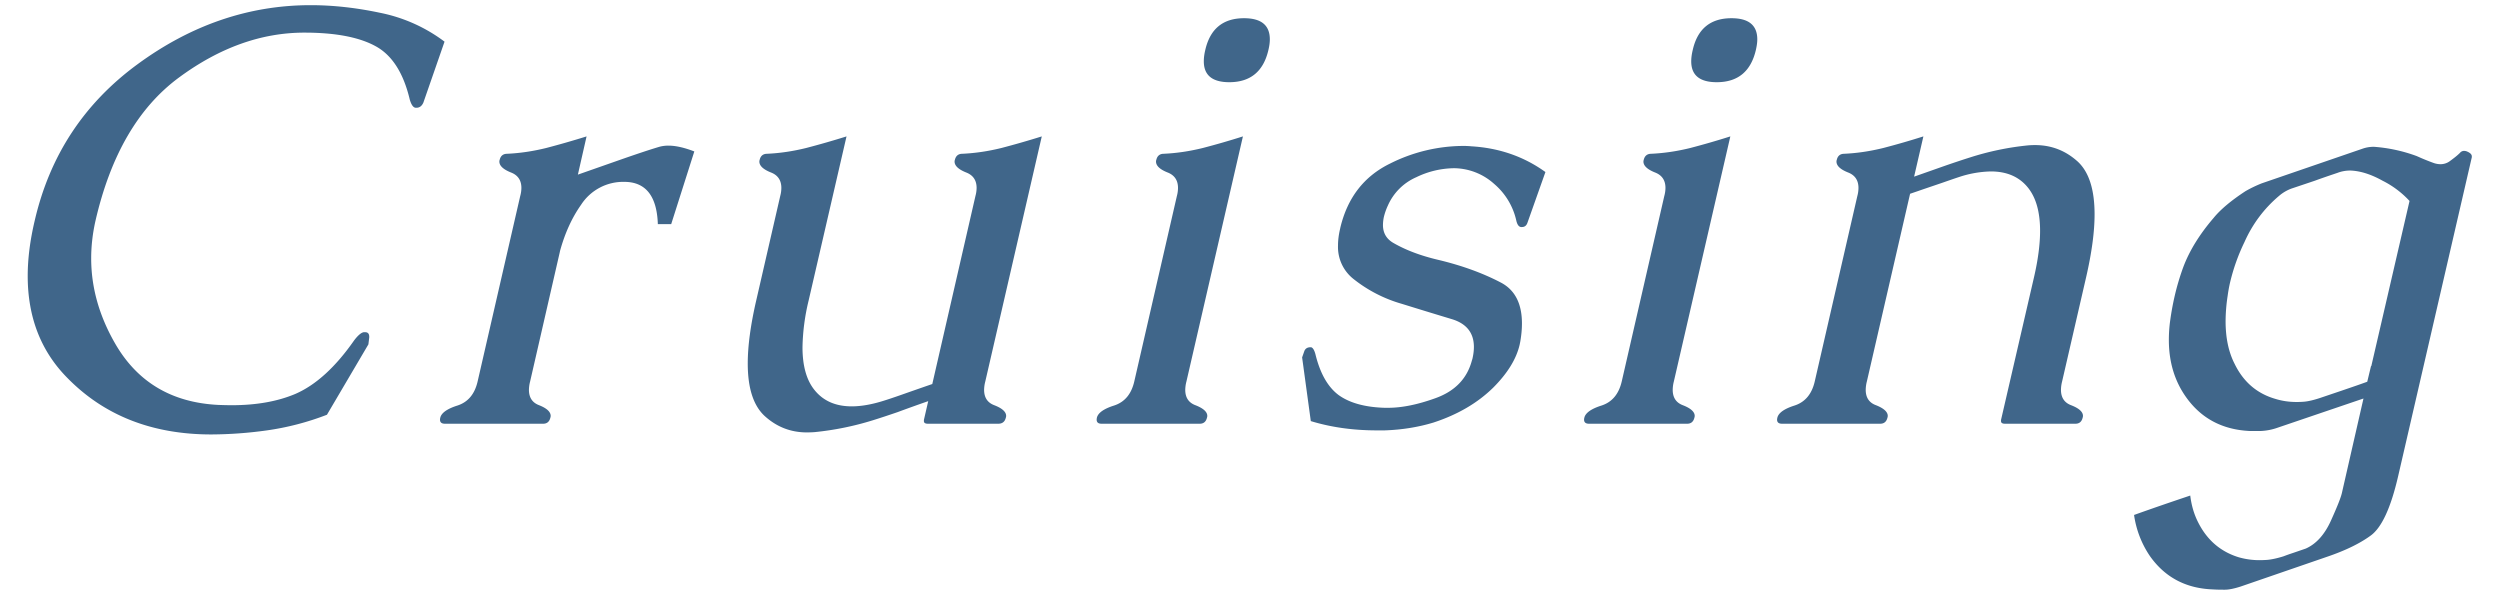 <svg fill="none" height="14" viewBox="0 0 59 14" width="59" xmlns="http://www.w3.org/2000/svg"><path d="M4.988 10.253c-1.399 0-2.533-.447-3.404-1.34-.62-.629-.93-1.429-.93-2.4 0-.405.055-.84.165-1.305.355-1.536 1.164-2.766 2.426-3.691C4.512.587 5.875.122 7.333.122 7.857.122 8.4.182 8.96.3a3.757 3.757 0 011.531.683L9.992 2.42c-.036.082-.09.123-.164.123h-.02c-.055-.005-.1-.068-.137-.191-.15-.634-.421-1.055-.813-1.265C8.47.876 7.912.77 7.183.77c-1.016 0-2.003.354-2.96 1.06S2.61 3.663 2.254 5.208c-.068.3-.102.597-.102.889 0 .679.184 1.342.553 1.989.524.925 1.34 1.415 2.448 1.47.109.004.214.007.314.007.583 0 1.085-.09 1.504-.267.483-.21.946-.631 1.388-1.265.09-.118.166-.182.225-.191h.034c.064 0 .096.036.096.11v.013l-.02.164-.978 1.661a6.418 6.418 0 01-1.422.37 9.76 9.76 0 01-1.306.095zm8.227-4.32l-.704 3.069a.826.826 0 00-.028.198c0 .182.08.303.24.363.182.072.273.157.273.252a.13.13 0 01-.007.041c-.023.096-.08.144-.17.144H10.5c-.077 0-.116-.032-.116-.096 0-.013.002-.03.007-.048.027-.113.164-.21.41-.287.246-.082.403-.27.471-.567l1.005-4.375a.747.747 0 00.028-.191c0-.178-.08-.299-.24-.363-.186-.073-.28-.16-.28-.26 0-.013.002-.027.007-.04.023-.096.082-.144.178-.144.305-.014.613-.06.923-.137.314-.082.63-.173.95-.273l-.205.902 1.032-.362c.378-.132.674-.23.889-.294a.797.797 0 01.218-.028c.169 0 .372.046.609.137L15.84 5.29h-.315c-.022-.665-.287-.998-.793-.998a1.184 1.184 0 00-1.018.54c-.219.31-.385.677-.5 1.1zm10.038 3.069a.826.826 0 00-.028.198c0 .182.08.303.24.363.187.072.28.157.28.252a.13.13 0 01-.007.041c-.023.096-.082.144-.178.144H21.9c-.065 0-.096-.02-.096-.062v-.027l.102-.444a37.41 37.41 0 00-.725.26c-.21.072-.403.136-.58.191a6.938 6.938 0 01-1.375.28 2.57 2.57 0 01-.184.007c-.378 0-.709-.128-.991-.383-.27-.246-.404-.66-.404-1.244 0-.41.066-.905.199-1.483l.567-2.468a.746.746 0 00.027-.191c0-.178-.08-.299-.239-.363-.187-.073-.28-.16-.28-.26a.13.13 0 01.007-.04c.022-.096.082-.144.177-.144.306-.014.613-.06.923-.137.315-.082.631-.173.95-.273l-.895 3.876a5.014 5.014 0 00-.144 1.1c0 .438.094.773.28 1.005.206.26.5.39.882.39.22 0 .468-.043.746-.13.104-.032.241-.078.41-.137a105.463 105.463 0 01.745-.26l1.018-4.436a.747.747 0 00.028-.191c0-.178-.08-.299-.24-.363-.186-.073-.28-.16-.28-.26 0-.013.002-.027.007-.04.023-.096.082-.144.178-.144.305-.014.613-.06.923-.137.314-.082.63-.173.95-.273zM29.36.43c.406 0 .608.166.608.499 0 .073-.011.157-.034.253-.118.506-.426.758-.923.758-.4 0-.601-.164-.601-.492 0-.082.011-.17.034-.266.114-.502.42-.752.916-.752zM28 9.002a.826.826 0 00-.028.198c0 .182.08.303.24.363.186.072.28.157.28.252a.13.13 0 01-.007.041c-.023.096-.08.144-.17.144h-2.318c-.078 0-.116-.032-.116-.096 0-.013.002-.03.006-.048.028-.113.164-.21.41-.287.247-.082.404-.27.472-.567l1.005-4.375a.742.742 0 00.027-.191c0-.178-.08-.299-.239-.363-.187-.073-.28-.16-.28-.26 0-.013.002-.027.007-.04.023-.096.082-.144.177-.144.306-.014.613-.06.923-.137.315-.082.63-.173.944-.273zm6.708-5.55c.661.036 1.25.238 1.764.608l-.424 1.196c-.023.068-.066.102-.13.102h-.02c-.055-.004-.094-.059-.116-.164a1.591 1.591 0 00-.52-.854 1.433 1.433 0 00-.93-.37h-.027a2.09 2.09 0 00-.882.213 1.3 1.3 0 00-.67.67 1.42 1.42 0 00-.095.273.948.948 0 00-.02.185c0 .191.086.335.259.43.287.164.633.294 1.039.39.556.132 1.048.31 1.476.533.338.173.506.497.506.97 0 .133-.013.276-.04.431l-.014.069c-.078.337-.285.674-.622 1.012-.37.364-.841.64-1.415.827-.36.109-.743.17-1.149.184h-.184c-.561 0-1.08-.073-1.559-.219l-.205-1.503.048-.137c.022-.069.073-.103.15-.103h.014c.04.01.075.064.102.164.11.452.292.773.547.964.26.187.622.287 1.087.301h.082c.324 0 .695-.075 1.114-.226.46-.164.748-.46.862-.888l.013-.041c.023-.1.035-.194.035-.28 0-.333-.174-.552-.52-.657-.451-.136-.845-.257-1.183-.362a3.279 3.279 0 01-1.141-.588.96.96 0 01-.363-.786c0-.123.016-.253.048-.39l.007-.034c.169-.706.558-1.21 1.17-1.51a3.877 3.877 0 011.742-.418c.055 0 .11.003.164.007zM40.863.43c.406 0 .609.166.609.499 0 .073-.012.157-.034.253-.119.506-.426.758-.923.758-.401 0-.602-.164-.602-.492 0-.082.012-.17.035-.266.113-.502.419-.752.915-.752zm-1.36 8.572a.826.826 0 00-.027.198c0 .182.08.303.239.363.187.072.28.157.28.252a.13.13 0 01-.007.041c-.022.096-.08.144-.17.144H37.5c-.077 0-.116-.032-.116-.096 0-.013.002-.03.007-.048.027-.113.164-.21.41-.287.246-.082.403-.27.472-.567l1.004-4.375a.742.742 0 00.028-.191c0-.178-.08-.299-.24-.363-.186-.073-.28-.16-.28-.26a.14.14 0 01.007-.04c.023-.096.082-.144.178-.144.305-.014.613-.06.923-.137.314-.082.629-.173.943-.273zm5.67-4.833l.718-.253c.21-.073.408-.139.594-.198a6.647 6.647 0 011.374-.287c.055-.005.112-.007.171-.007.383 0 .718.13 1.005.39.265.246.397.66.397 1.244 0 .41-.066.904-.199 1.483l-.567 2.461a.826.826 0 00-.027.198c0 .182.08.303.239.363.187.072.28.157.28.252a.13.13 0 01-.007.041c-.022.096-.08.144-.17.144h-1.662c-.064 0-.095-.02-.095-.062v-.027l.779-3.37c.096-.415.143-.78.143-1.094 0-.437-.093-.774-.28-1.011-.205-.26-.499-.39-.882-.39a2.53 2.53 0 00-.745.13c-.11.036-.248.084-.417.143l-.424.144a29.26 29.26 0 01-.32.11l-1.02 4.429a.826.826 0 00-.027.198c0 .182.08.303.24.362.186.073.28.158.28.253a.128.128 0 01-.007.041c-.023.096-.08.144-.171.144h-2.317c-.078 0-.117-.032-.117-.096 0-.013.003-.03.007-.048.028-.113.164-.21.41-.287.246-.082.404-.27.472-.567l1.005-4.375a.747.747 0 00.027-.191c0-.178-.08-.299-.239-.363-.187-.073-.28-.16-.28-.26 0-.013.002-.027.007-.04.022-.096.082-.144.177-.144.306-.014.613-.06.923-.137.315-.082.63-.173.944-.273zm10.79 4.47l.902-3.896a2.208 2.208 0 00-.636-.478c-.269-.15-.52-.23-.752-.24h-.027a.84.84 0 00-.287.055c-.178.06-.356.12-.533.185l-.527.177a.946.946 0 00-.314.178c-.356.3-.629.665-.82 1.094a4.607 4.607 0 00-.342.964c-.023.1-.041.203-.055.307a4.057 4.057 0 00-.048.595c0 .392.07.727.212 1.005.205.424.524.7.957.827.16.05.328.075.506.075.055 0 .114-.002.178-.007.1-.009.225-.038.376-.088l.526-.178c.241-.082.438-.15.588-.205l.089-.37zm-.185.766l-2.03.69a1.37 1.37 0 01-.383.076h-.28c-.638-.032-1.135-.296-1.49-.793-.274-.383-.41-.834-.41-1.354 0-.155.01-.314.034-.478a6.49 6.49 0 01.102-.554 5.74 5.74 0 01.205-.69c.146-.388.385-.775.718-1.162.164-.2.415-.41.752-.63a2.98 2.98 0 01.383-.184 55820.088 55820.088 0 012.386-.82.781.781 0 01.232-.041h.034a3.67 3.67 0 011.005.219 5.267 5.267 0 00.403.164.496.496 0 00.158.027.37.37 0 00.205-.062c.114-.082.198-.15.253-.205a.123.123 0 01.095-.047c.023 0 .046.004.069.013.077.032.116.07.116.116v.02l-1.737 7.52c-.173.752-.39 1.222-.649 1.409-.255.187-.597.353-1.025.499l-2.044.704c-.155.05-.28.075-.376.075-.119 0-.212-.002-.28-.007-.639-.023-1.135-.287-1.49-.793a2.293 2.293 0 01-.37-.964c.433-.155.875-.307 1.326-.458.028.233.09.442.185.63.21.419.529.694.957.826.16.046.323.069.492.069.064 0 .125-.003.185-.007.104-.01.23-.037.376-.082a5.18 5.18 0 01.232-.082l.3-.103c.247-.11.445-.33.595-.663s.238-.553.26-.663z" fill="#40668a"/></svg>